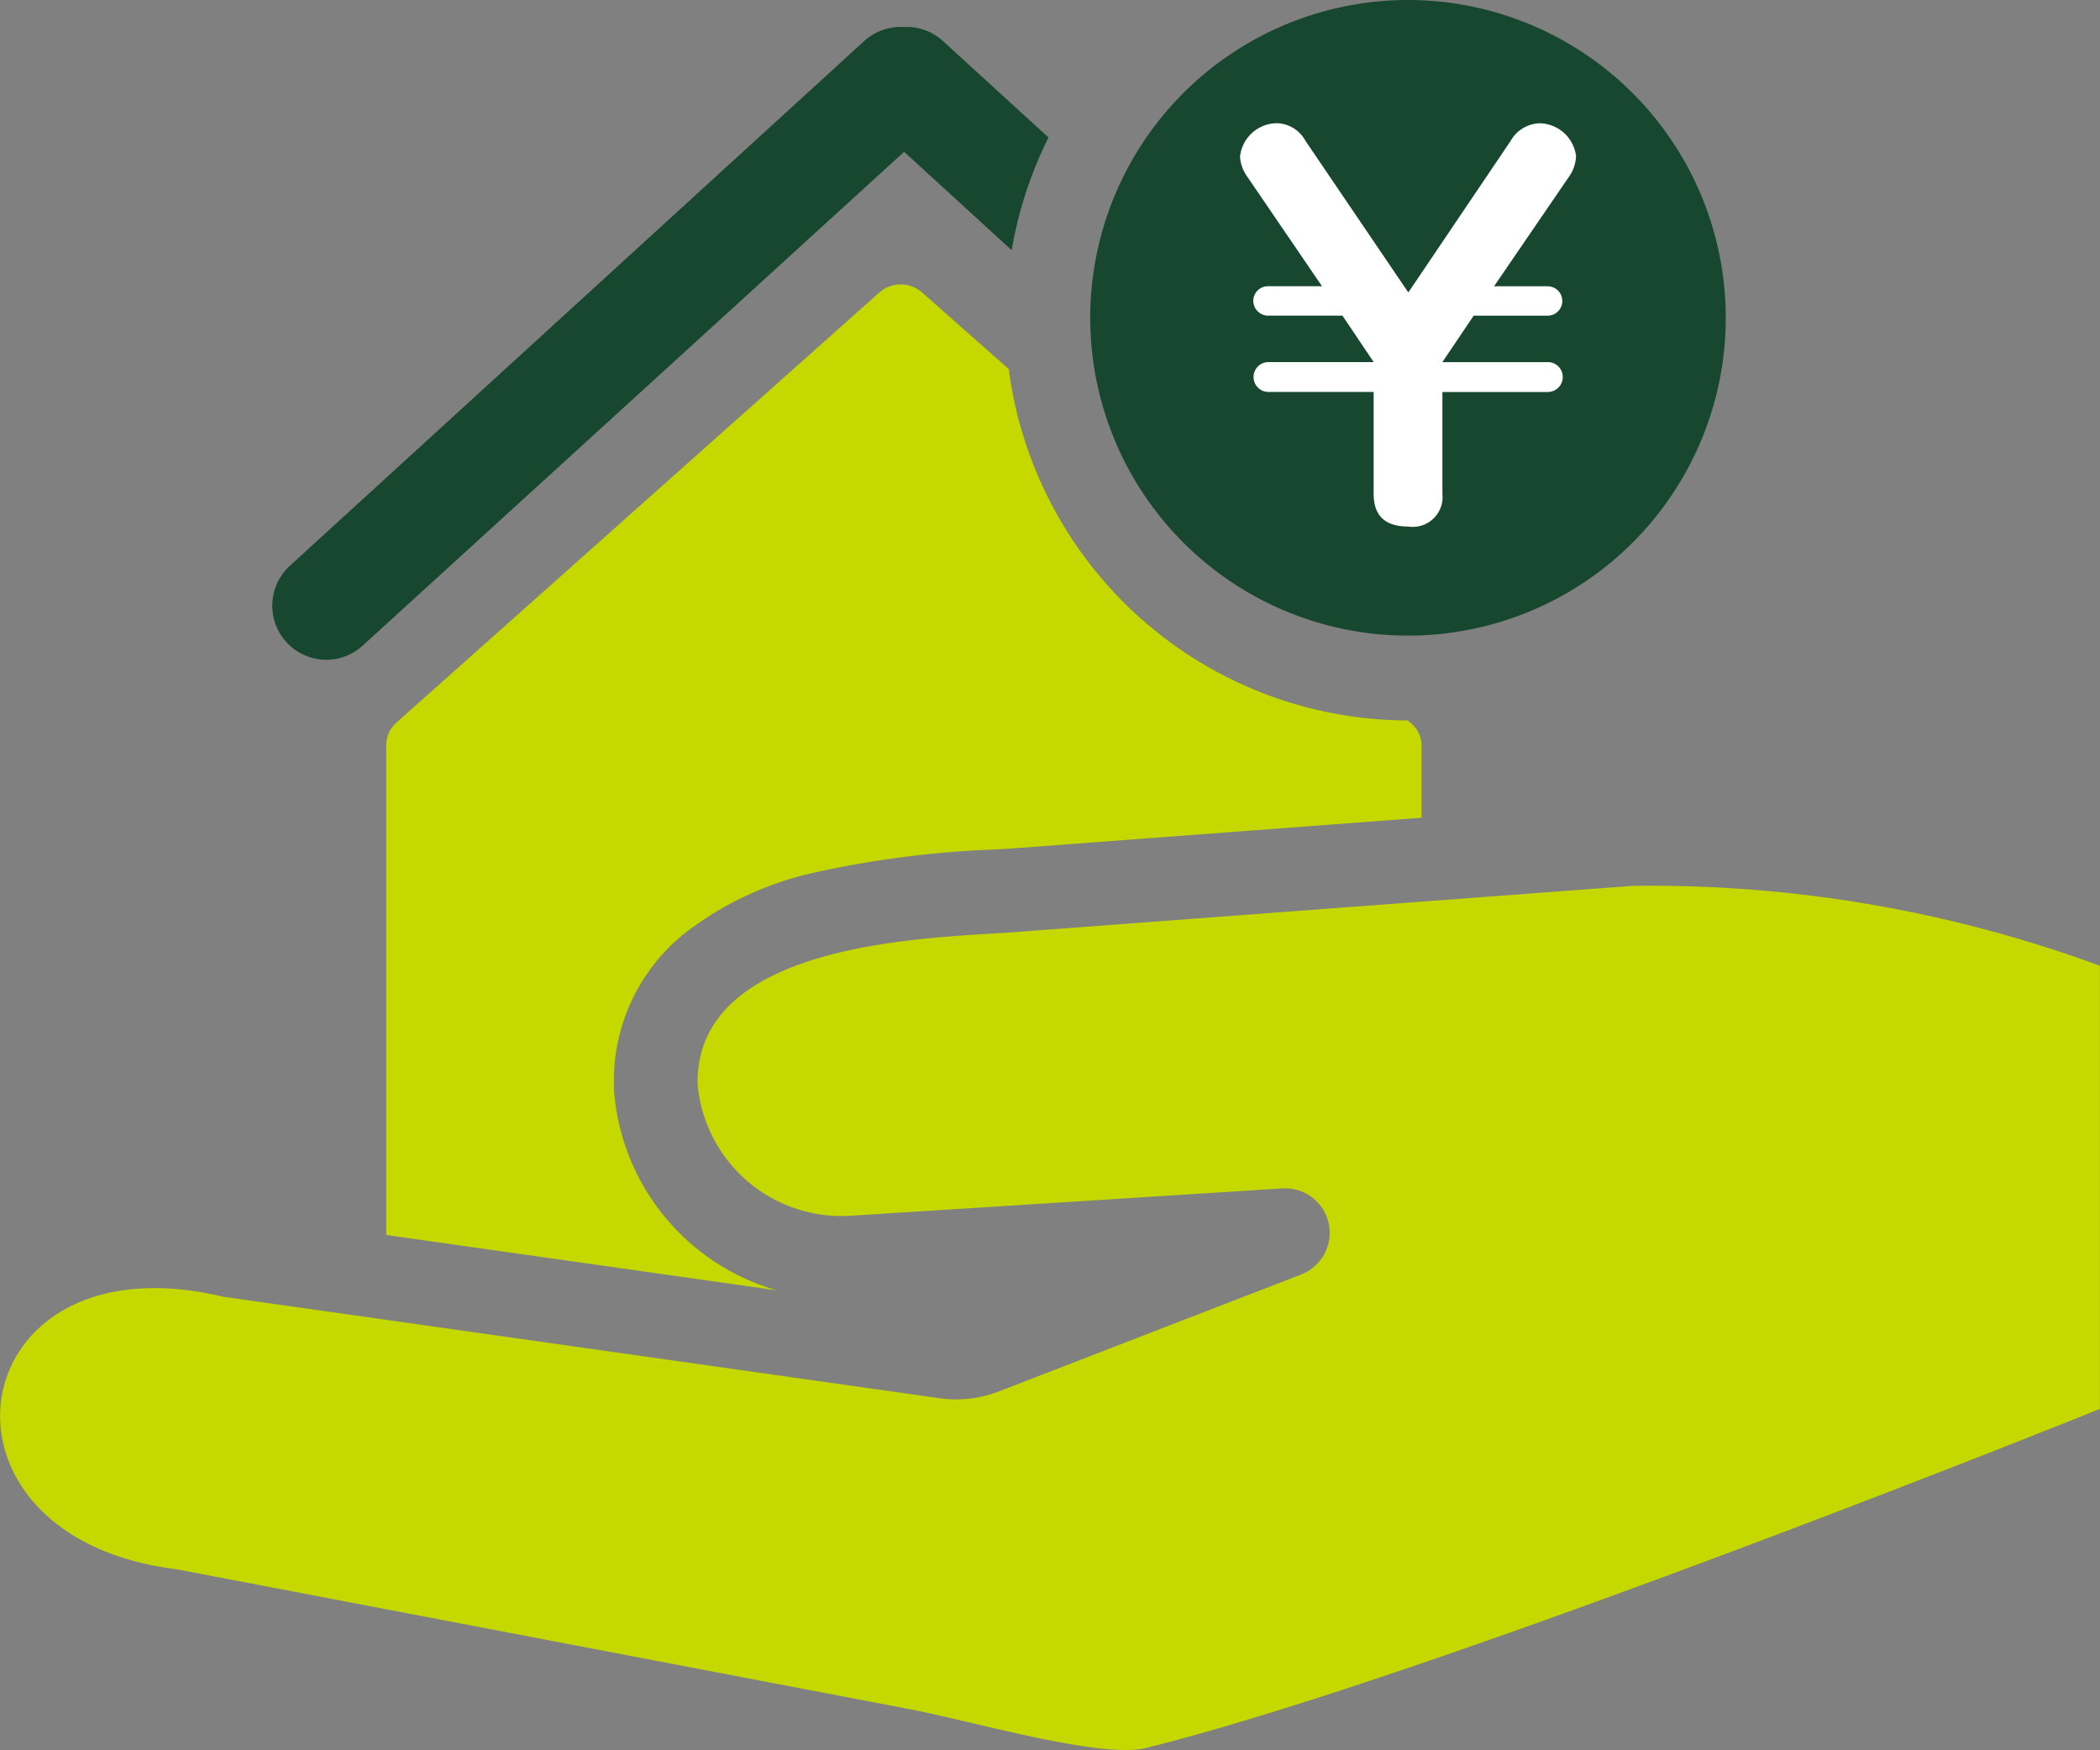 <svg xmlns="http://www.w3.org/2000/svg" width="46.155" height="38.458" viewBox="0 0 46.155 38.458">
  <rect x="0" y="0" width="46.155" height="38.458" fill="#808080" stroke="none"/>
  <g id="グループ_39801" data-name="グループ 39801" transform="translate(12.427 -0.605)">
    <path id="パス_41864" data-name="パス 41864" d="M35.876,21.42l-13.362,1c-1.542.147-7.249.056-7.182,3.366A3.176,3.176,0,0,0,18.7,28.669l9.478-.6a.979.979,0,0,1,.417,1.891L21.952,32.53a2.616,2.616,0,0,1-1.317.147L4.9,30.448c-5.809-1.385-6.822,5.269-1.025,5.989L19.981,39.51c1.362.259,4.222,1.1,5.2.856,6.45-1.6,20.971-7.452,20.971-7.452V23.176A28.558,28.558,0,0,0,35.876,21.42Z" transform="translate(-12.426 -1.348)" fill="#c5d800"/>
    <path id="パス_41865" data-name="パス 41865" d="M8.469,14.568l11.9-10.852,2.364,2.162a8.9,8.9,0,0,1,.81-2.477l-2.33-2.128a1.182,1.182,0,0,0-.845-.3h-.022a1.2,1.2,0,0,0-.845.3L6.87,12.812a1.187,1.187,0,0,0,1.6,1.756Z" transform="translate(-12.925 0.225)" fill="#184730"/>
    <path id="パス_41866" data-name="パス 41866" d="M9.195,27.991l8.585,1.216A4.955,4.955,0,0,1,14.2,24.8l0-.036v-.036a4.15,4.15,0,0,1,1.54-3.355,7.173,7.173,0,0,1,2.839-1.34,22.133,22.133,0,0,1,4-.514h0c.208-.012.37-.021.472-.031l.018,0,8.881-.666V17.235a.637.637,0,0,0-.225-.484l-.079-.067a8.868,8.868,0,0,1-8.769-7.722l-1.925-1.7a.714.714,0,0,0-.9,0L9.409,16.74a.666.666,0,0,0-.214.484Z" transform="translate(-13.133 -0.247)" fill="#c5d800" fill-rule="evenodd"/>
    <path id="パス_41867" data-name="パス 41867" d="M39.926,7.314A6.984,6.984,0,1,1,32.943.331,6.987,6.987,0,0,1,39.926,7.314Z" transform="translate(-14.423 0.274)" fill="#184730"/>
    <path id="パス_41868" data-name="パス 41868" d="M31.326,6.847H30.149a.321.321,0,0,0-.333.323.327.327,0,0,0,.333.323h1.626l.687,1.021H30.149a.328.328,0,1,0,0,.656h2.312V11.41c0,.458.23.718.761.718a.655.655,0,0,0,.75-.718V9.171h2.312a.329.329,0,0,0,.333-.334.326.326,0,0,0-.333-.322H33.971l.688-1.021h1.625a.323.323,0,1,0,0-.646H35.107l1.667-2.437a.821.821,0,0,0,.135-.427.822.822,0,0,0-.8-.718.76.76,0,0,0-.636.385l-2.25,3.333L30.961,3.65a.736.736,0,0,0-.614-.385A.82.82,0,0,0,29.524,4a.843.843,0,0,0,.136.406Z" transform="translate(-14.697 0.048)" fill="#fff"/>
  </g>
</svg>
